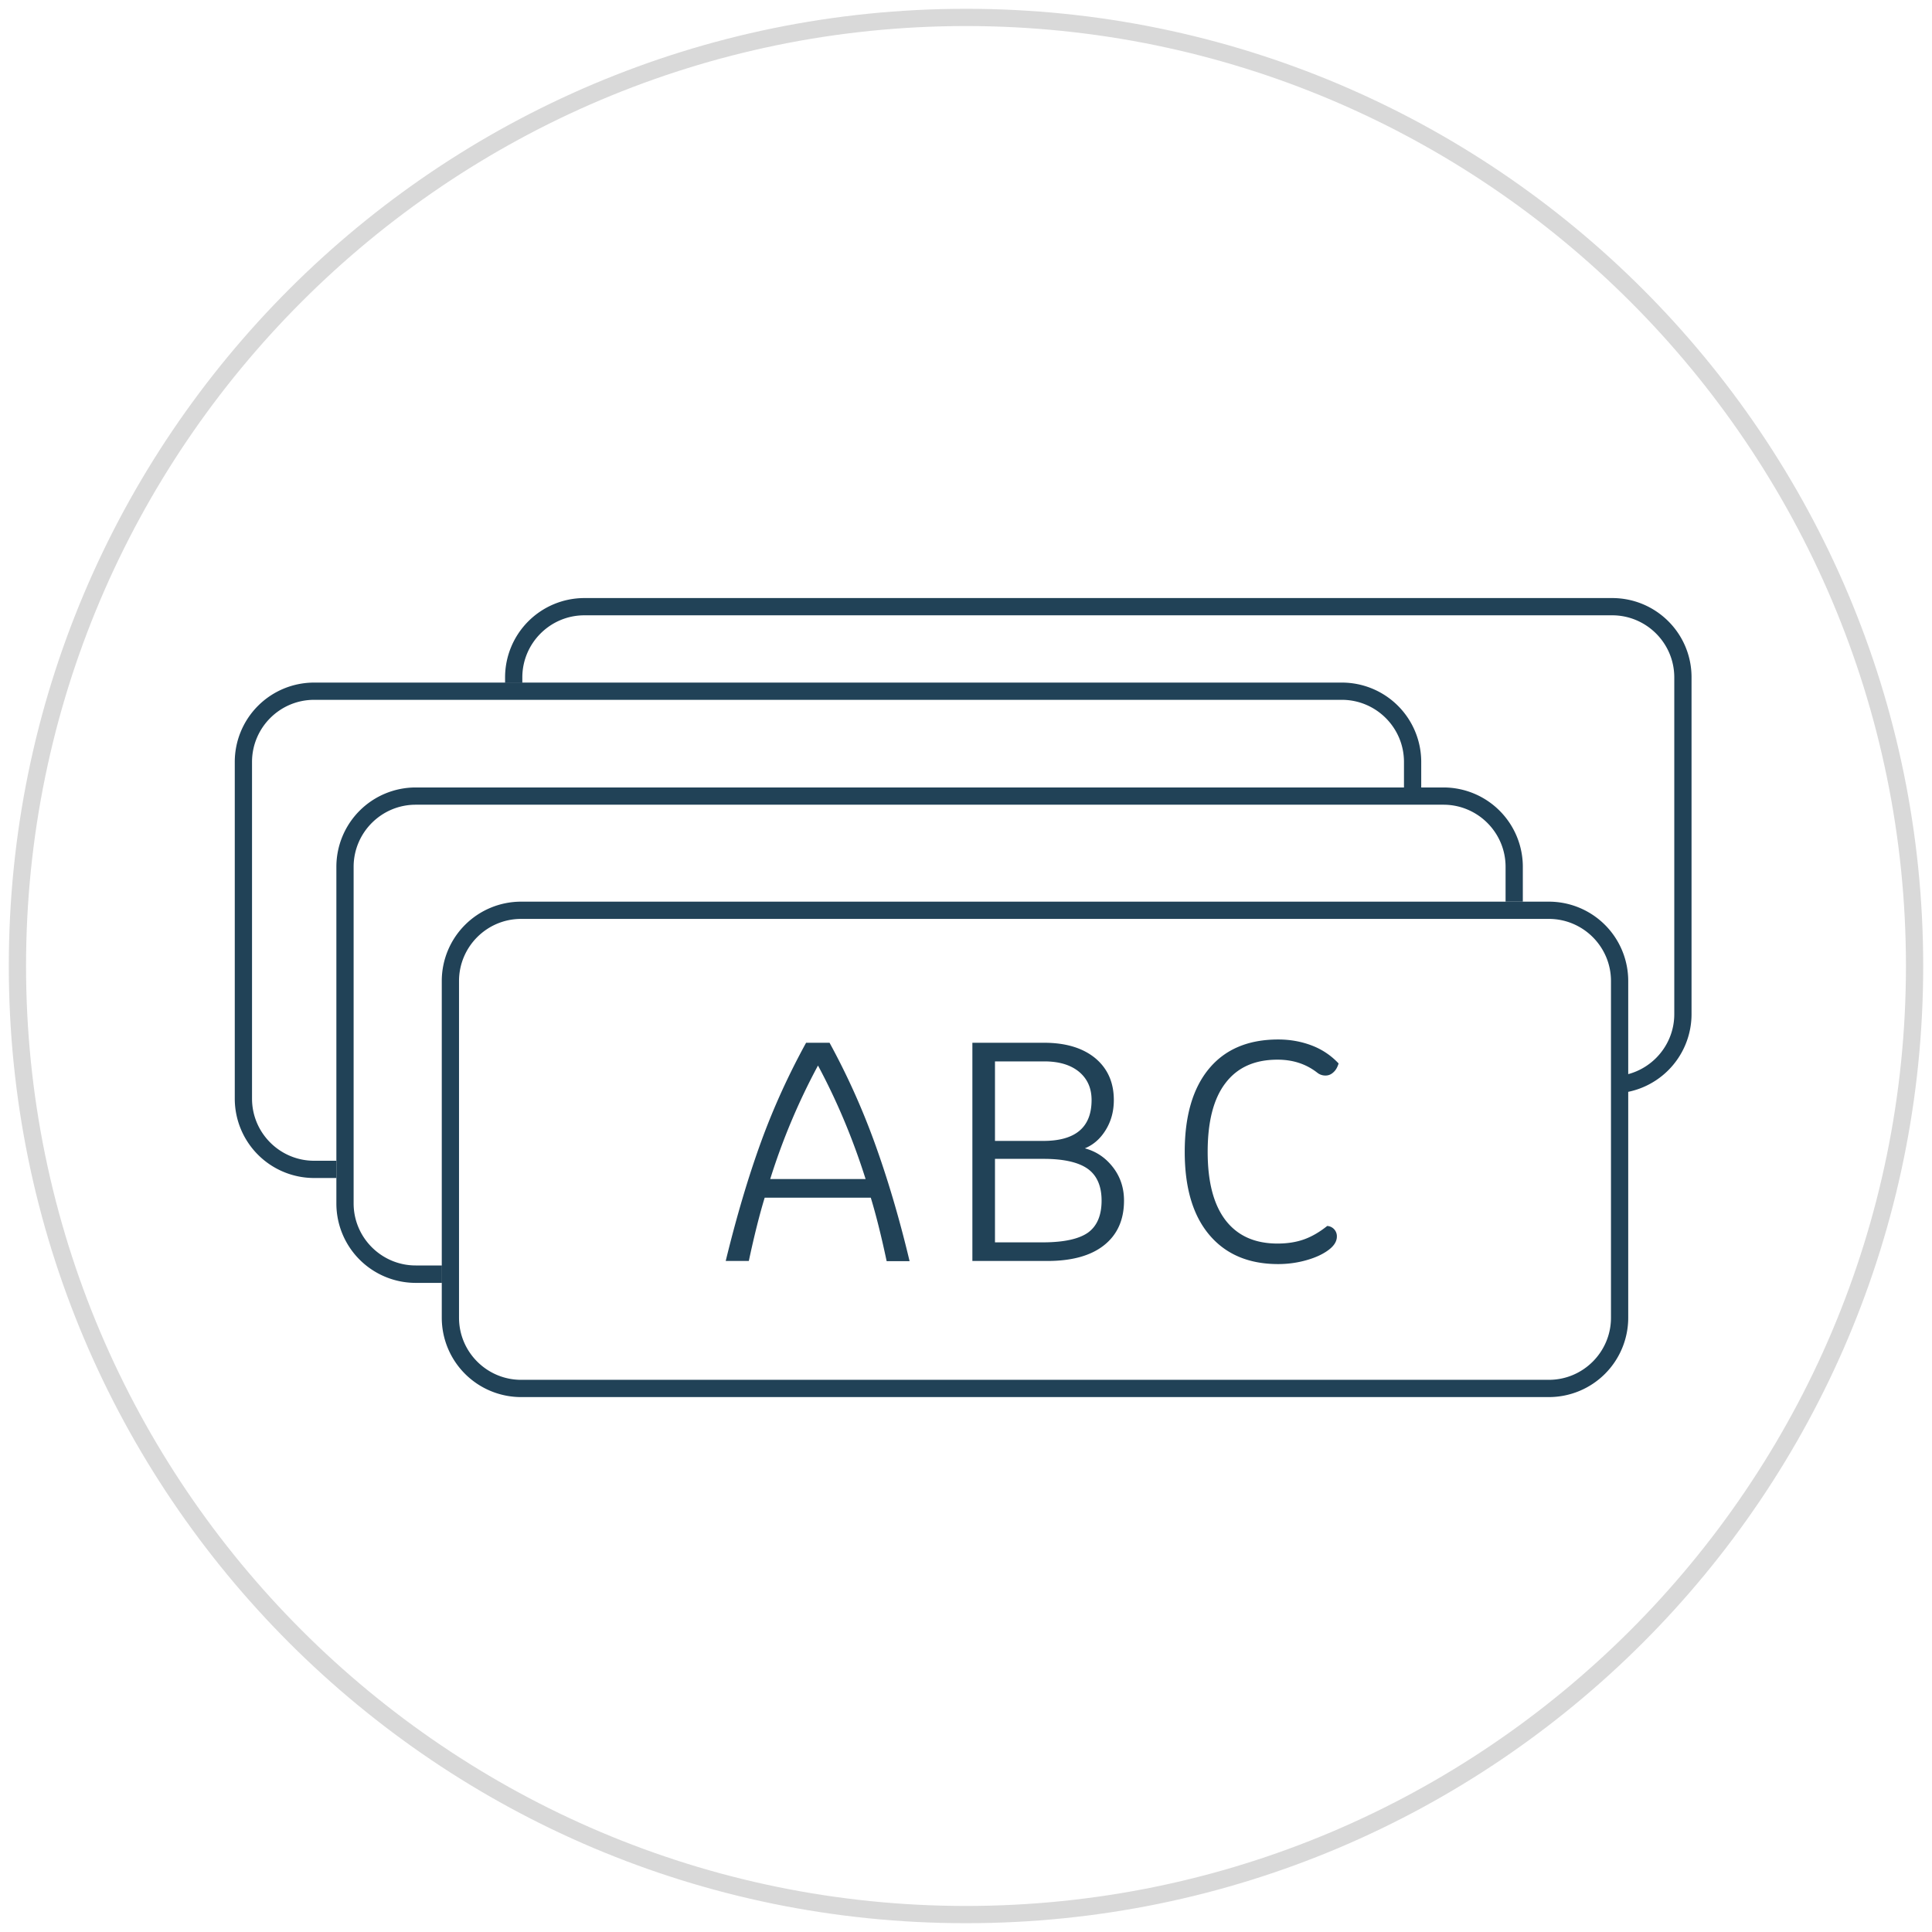 <svg xmlns="http://www.w3.org/2000/svg" xml:space="preserve" id="Layer_1" x="0" y="0" style="enable-background:new 0 0 112 112" version="1.1" viewBox="0 0 112 112"><style>.st1{fill:#214257}</style><path d="M56 1.51c30.04 0 54.49 24.44 54.49 54.49S86.04 110.49 56 110.49 1.51 86.04 1.51 56 25.96 1.51 56 1.51m0-1C25.36.51.51 25.36.51 56S25.36 111.49 56 111.49 111.49 86.64 111.49 56 86.64.51 56 .51z" style="fill:#d9d9d9"/><path d="M93.46 34.67H33.88a4.6 4.6 0 0 0-4.6 4.6v.32h1v-.32c0-1.98 1.61-3.6 3.6-3.6h59.58c1.98 0 3.6 1.61 3.6 3.6v19.52c0 1.98-1.61 3.6-3.6 3.6v1a4.6 4.6 0 0 0 4.6-4.6V39.26c0-2.54-2.06-4.59-4.6-4.59z" class="st1"/><path d="M19.5 67.29h-1.29c-1.98 0-3.6-1.61-3.6-3.6V44.17c0-1.98 1.61-3.6 3.6-3.6h59.58c1.98 0 3.6 1.61 3.6 3.6v1.48h1v-1.48a4.6 4.6 0 0 0-4.6-4.6H18.21a4.6 4.6 0 0 0-4.6 4.6v19.52a4.6 4.6 0 0 0 4.6 4.6h1.29v-1z" class="st1"/><path d="M25.62 73.36H24.1c-1.98 0-3.6-1.61-3.6-3.6V50.25c0-1.98 1.61-3.6 3.6-3.6h59.58c1.98 0 3.6 1.61 3.6 3.6v2.02h1v-2.02a4.6 4.6 0 0 0-4.6-4.6H24.1a4.6 4.6 0 0 0-4.6 4.6v19.52a4.6 4.6 0 0 0 4.6 4.6h1.52v-1.01z" class="st1"/><path d="M89.79 53.27c1.98 0 3.6 1.61 3.6 3.6v19.52c0 1.98-1.61 3.6-3.6 3.6H30.21c-1.98 0-3.6-1.61-3.6-3.6V56.87c0-1.98 1.61-3.6 3.6-3.6h59.58m0-1H30.21a4.6 4.6 0 0 0-4.6 4.6v19.52a4.6 4.6 0 0 0 4.6 4.6h59.58a4.6 4.6 0 0 0 4.6-4.6V56.87a4.6 4.6 0 0 0-4.6-4.6z" class="st1"/><path d="M50.48 69.43h-6.15c-.29.95-.6 2.17-.92 3.67h-1.34c.63-2.58 1.31-4.87 2.04-6.88s1.61-3.93 2.62-5.77h1.36c1 1.83 1.87 3.75 2.6 5.76s1.42 4.3 2.04 6.9H51.4c-.32-1.51-.63-2.73-.92-3.68zm-.3-1.08c-.74-2.34-1.66-4.53-2.76-6.58a37.54 37.54 0 0 0-2.77 6.58h5.53zM64.53 67.68c.42.55.63 1.19.63 1.92 0 1.12-.39 1.98-1.16 2.59-.77.61-1.87.91-3.29.91h-4.34V60.45h4.16c1.25 0 2.24.3 2.96.89.72.6 1.08 1.41 1.08 2.43 0 .64-.15 1.21-.46 1.72-.31.51-.71.87-1.22 1.08.67.18 1.21.55 1.64 1.11zm-1.98-5.55c-.49-.4-1.16-.6-2.01-.6h-2.86v4.61h2.8c1.87 0 2.8-.79 2.8-2.37 0-.7-.25-1.24-.73-1.64zm.53 9.32c.52-.38.78-1 .78-1.85 0-.84-.27-1.46-.8-1.84s-1.39-.58-2.56-.58h-2.82v4.84h2.86c1.17-.01 2.02-.2 2.54-.57zM70.1 71.58c-.95-1.13-1.42-2.73-1.42-4.81 0-2.08.47-3.69 1.41-4.82.94-1.13 2.28-1.69 4.01-1.69.7 0 1.35.12 1.95.35.6.23 1.12.58 1.55 1.04-.07.23-.17.4-.31.52-.13.12-.28.18-.45.18-.17 0-.33-.05-.47-.16-.65-.51-1.42-.76-2.31-.76-1.33 0-2.33.45-3.02 1.36-.69.9-1.03 2.23-1.03 3.98 0 1.74.34 3.05 1.03 3.96.69.9 1.69 1.36 3.02 1.36.57 0 1.08-.08 1.53-.24.45-.16.9-.42 1.35-.78a.597.597 0 0 1 .56.61c0 .28-.16.54-.48.78-.32.24-.74.44-1.27.59-.52.15-1.08.23-1.65.23-1.72 0-3.05-.57-4-1.7z" class="st1"/></svg>